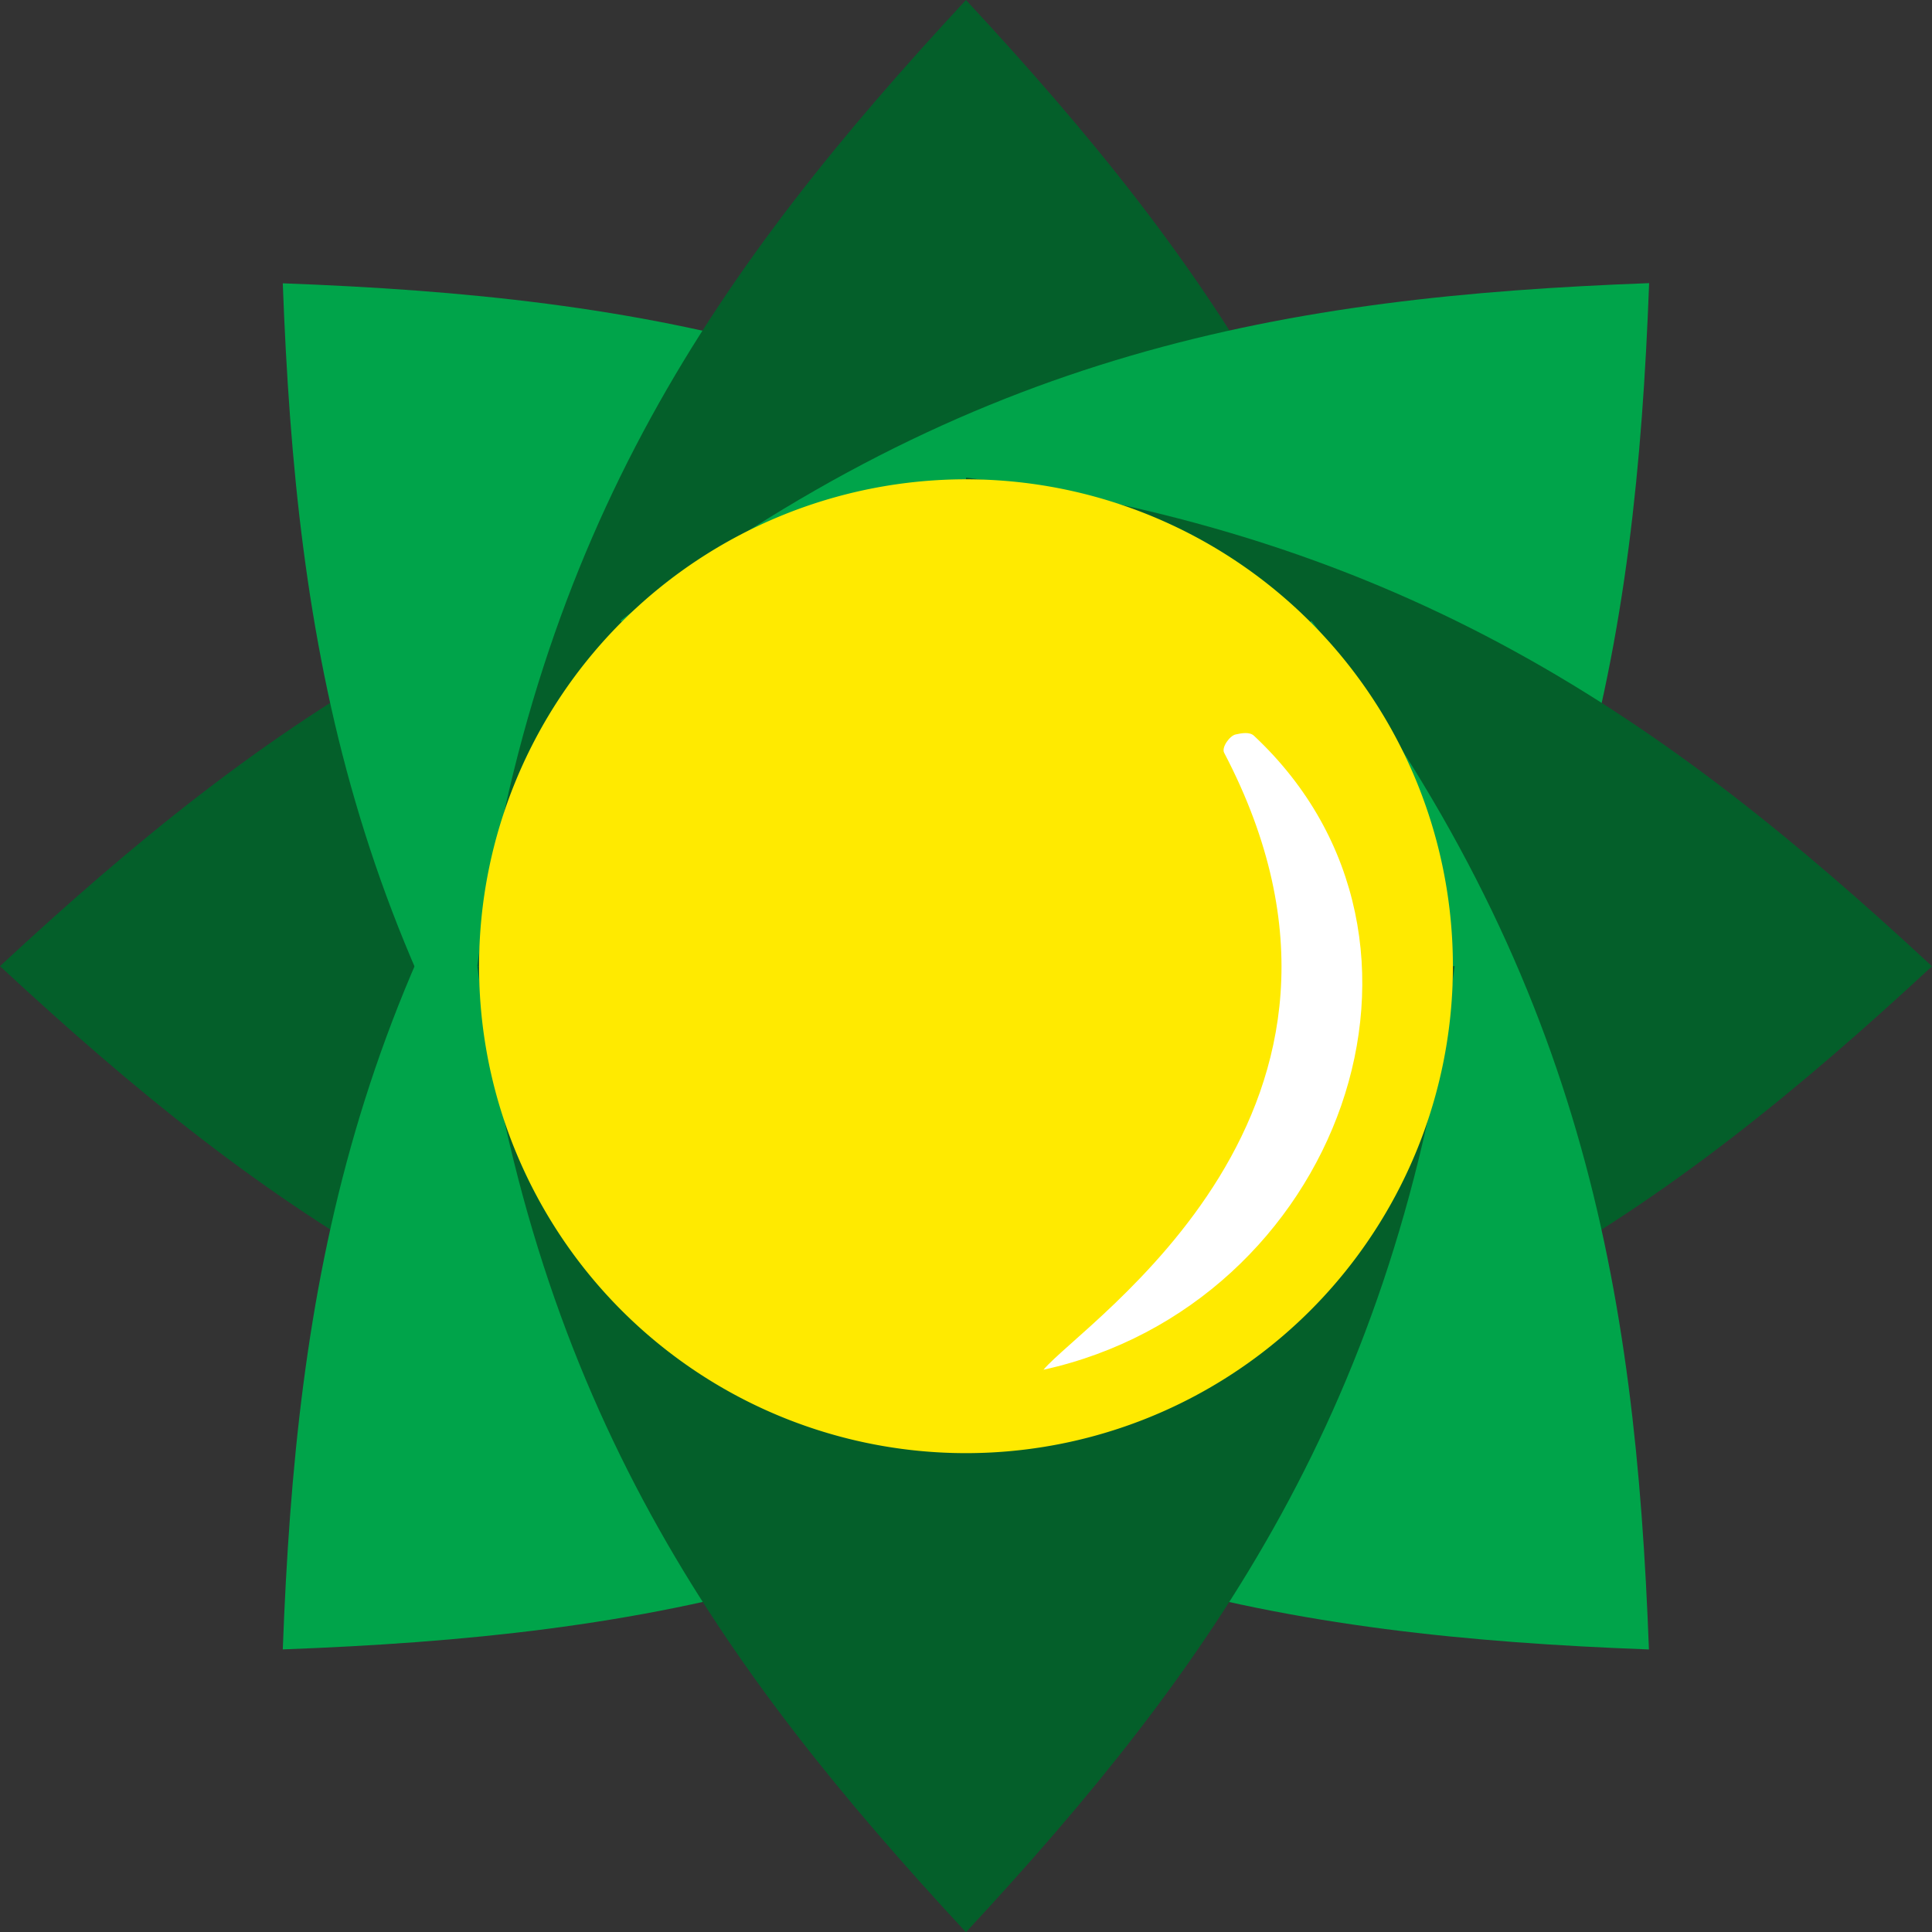 <svg xmlns="http://www.w3.org/2000/svg" width="65.671" height="65.68" viewBox="0 0 65.671 65.68">
  <rect x="0" y="0" width="65.671" height="65.68" fill="#333333" stroke="none"/>
  <g id="Group_1234" data-name="Group 1234" transform="translate(9023.384 9134.545)">
    <path id="Path_4" data-name="Path 4" d="M176.451,81.8V98.415C161.5,96.439,152.66,90.2,143.616,81.8c9.044-8.4,17.88-14.637,32.835-16.612Z" transform="translate(-9167 -9183.504)" fill="#045f2a" fill-rule="evenodd"/>
    <path id="Path_5" data-name="Path 5" d="M176.447,81.808,164.7,93.554c-9.178-11.972-11.013-22.635-11.472-34.965,12.331.459,22.992,2.294,34.964,11.473Z" transform="translate(-9167 -9183.504)" fill="#00a44a" fill-rule="evenodd"/>
    <path id="Path_6" data-name="Path 6" d="M176.447,81.806,164.7,70.062c-9.178,11.97-11.012,22.632-11.472,34.962,12.331-.459,22.994-2.294,34.964-11.472Z" transform="translate(-9167 -9183.504)" fill="#00a44a" fill-rule="evenodd"/>
    <path id="Path_7" data-name="Path 7" d="M176.45,81.794H159.839C161.815,66.839,168.057,58,176.45,48.959c8.4,9.043,14.637,17.88,16.612,32.835Z" transform="translate(-9167 -9183.504)" fill="#045f2a" fill-rule="evenodd"/>
    <path id="Path_8" data-name="Path 8" d="M176.454,81.8,164.708,70.055c11.971-9.179,22.633-11.013,34.964-11.472-.46,12.33-2.294,22.992-11.472,34.964Z" transform="translate(-9167 -9183.504)" fill="#00a44a" fill-rule="evenodd"/>
    <path id="Path_9" data-name="Path 9" d="M176.451,81.8V98.415c14.956-1.976,23.792-8.217,32.836-16.611-9.044-8.4-17.88-14.637-32.836-16.612Z" transform="translate(-9167 -9183.504)" fill="#045f2a" fill-rule="evenodd"/>
    <path id="Path_10" data-name="Path 10" d="M176.447,81.808,164.7,93.554c11.972,9.177,22.635,11.011,34.965,11.472-.459-12.332-2.295-22.994-11.472-34.964Z" transform="translate(-9167 -9183.504)" fill="#00a44a" fill-rule="evenodd"/>
    <path id="Path_11" data-name="Path 11" d="M176.45,81.8H159.839c1.976,14.955,8.218,23.793,16.611,32.837,8.4-9.044,14.637-17.882,16.612-32.837Z" transform="translate(-9167 -9183.504)" fill="#045f2a" fill-rule="evenodd"/>
    <path id="Path_12" data-name="Path 12" d="M176.45,65.251A16.551,16.551,0,1,1,159.9,81.8,16.552,16.552,0,0,1,176.45,65.251" transform="translate(-9167 -9183.504)" fill="#ffea00" fill-rule="evenodd"/>
    <path id="Path_13" data-name="Path 13" d="M186.242,73.97c7.454,6.977,2.837,19.348-7.157,21.548,1.366-1.636,12.508-8.822,6.14-20.974-.094-.18.189-.575.388-.619s.477-.1.629.045" transform="translate(-9167 -9183.504)" fill="#fff" fill-rule="evenodd"/>
  </g>
</svg>
